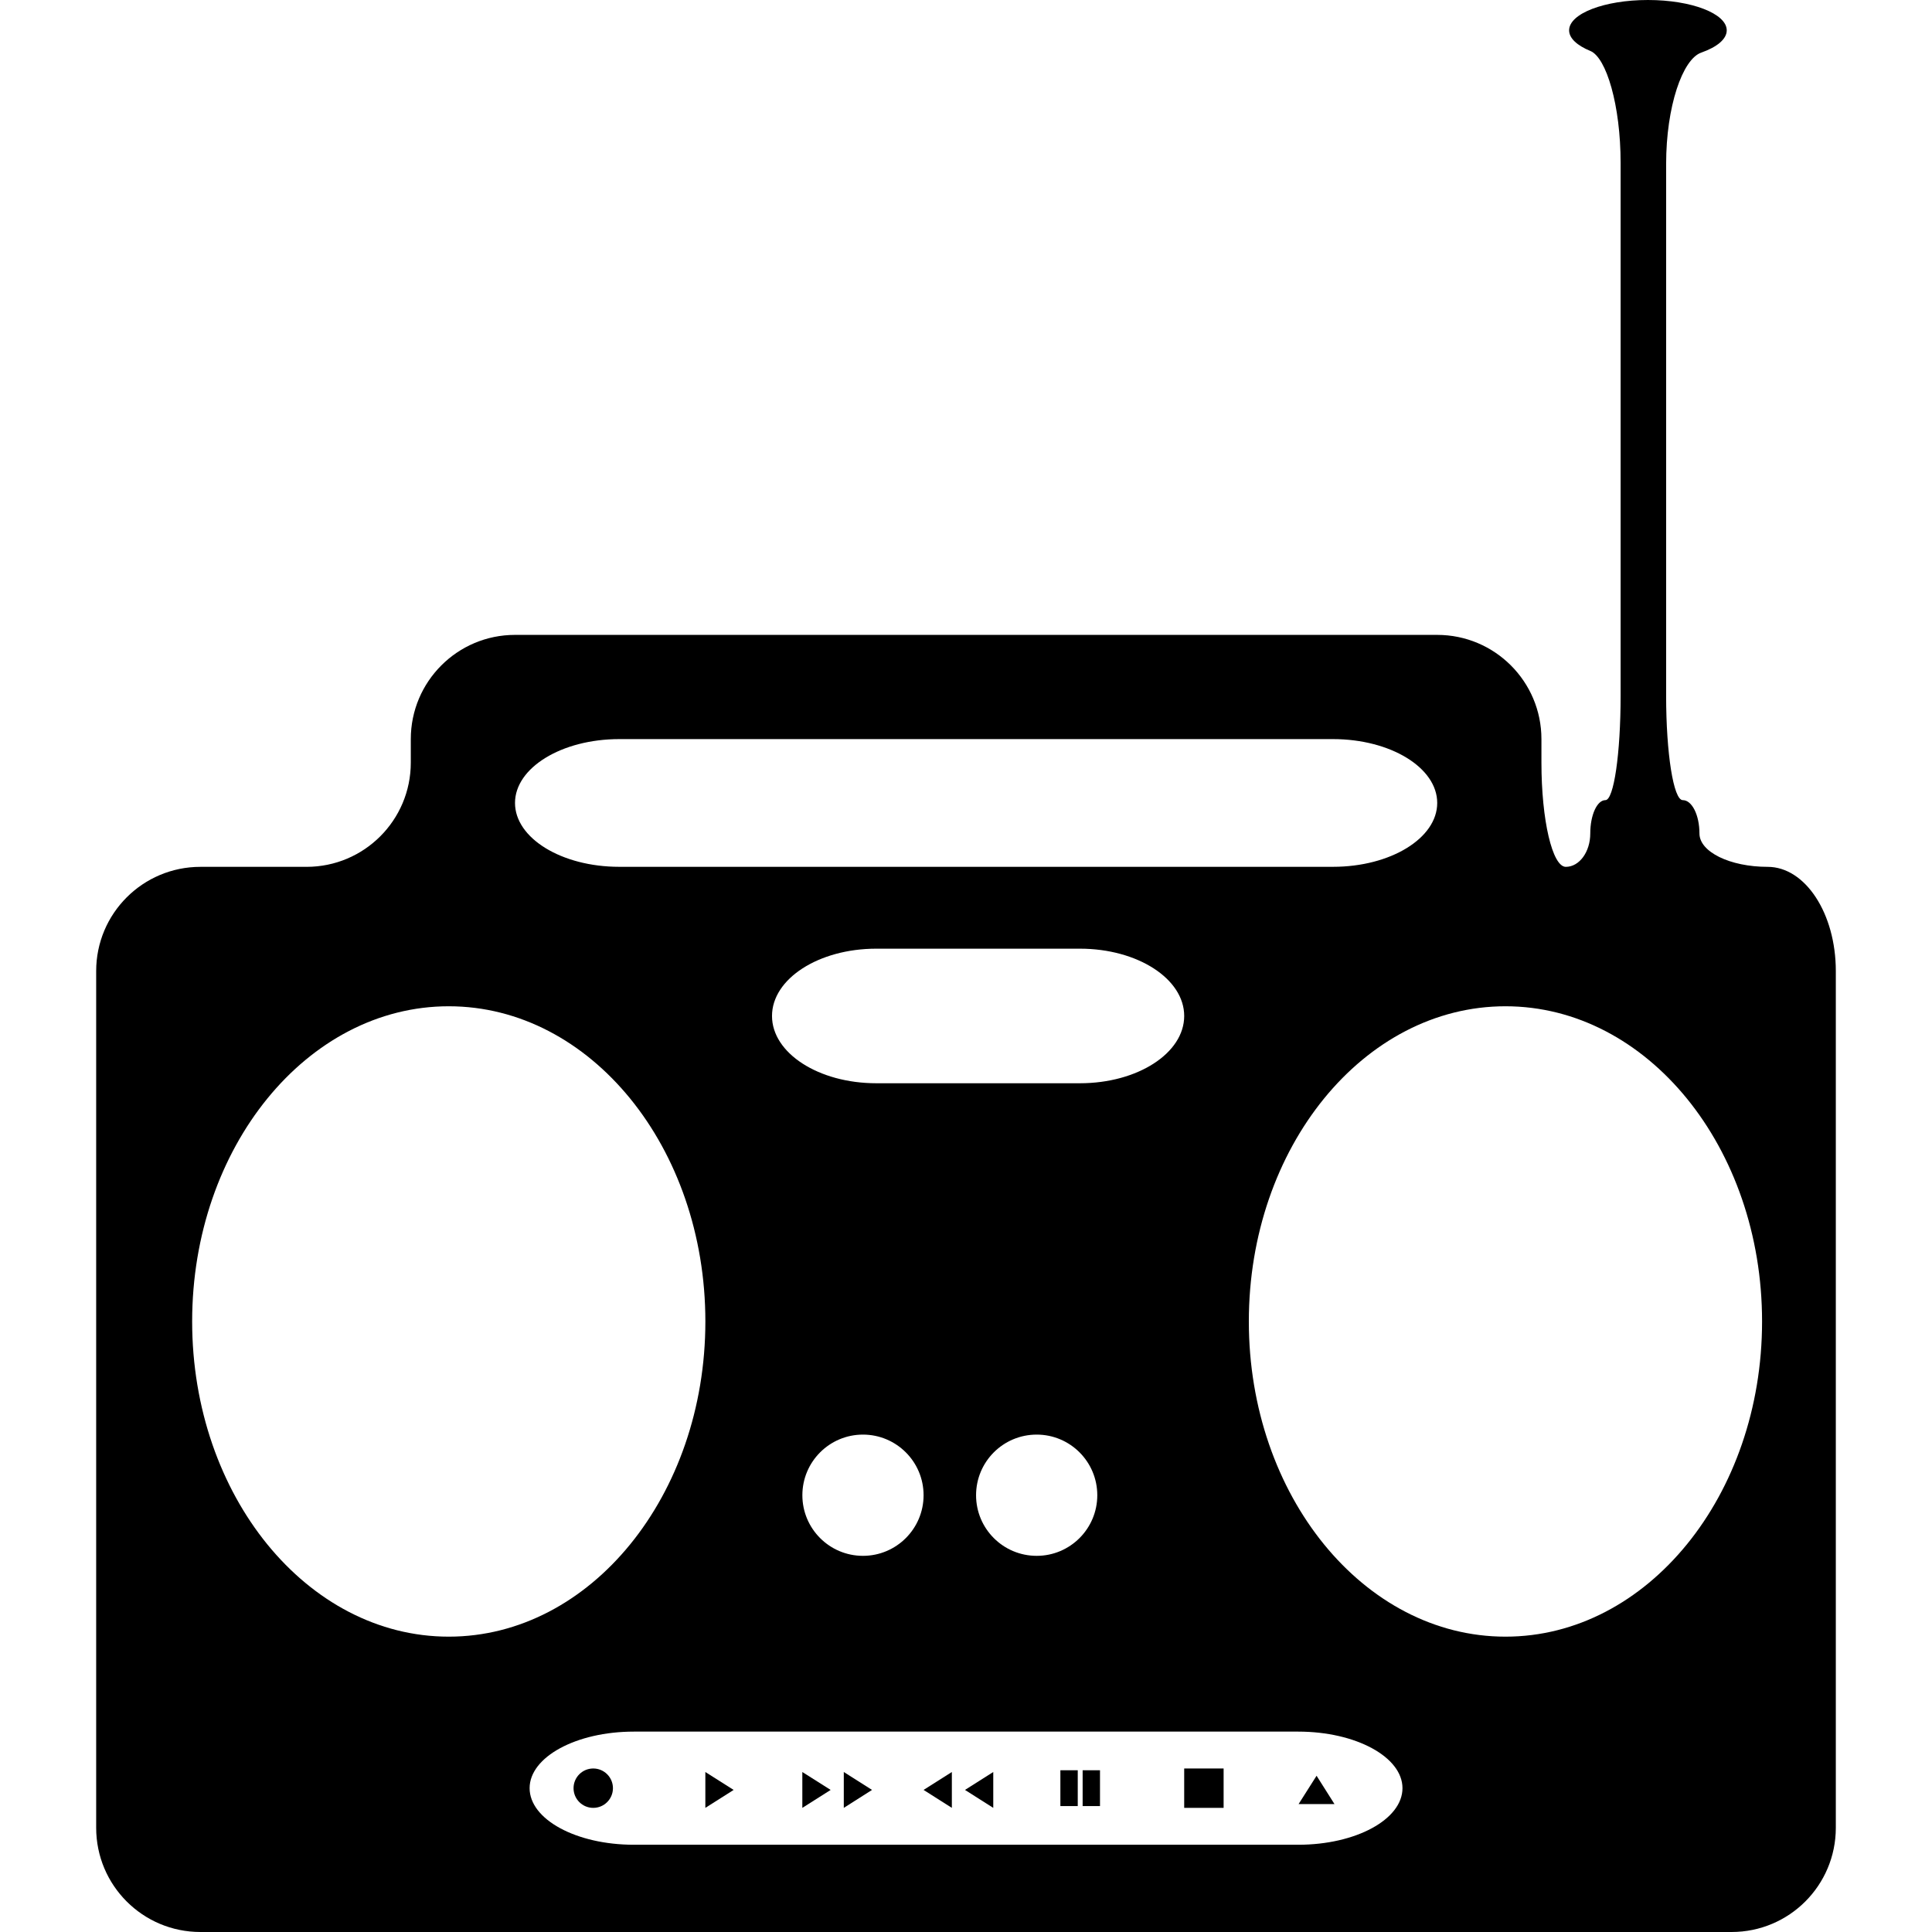 <?xml version="1.0" encoding="iso-8859-1"?>
<!-- Uploaded to: SVG Repo, www.svgrepo.com, Generator: SVG Repo Mixer Tools -->
<!DOCTYPE svg PUBLIC "-//W3C//DTD SVG 1.1//EN" "http://www.w3.org/Graphics/SVG/1.1/DTD/svg11.dtd">
<svg fill="#000000" version="1.1" id="Capa_1" xmlns="http://www.w3.org/2000/svg" xmlns:xlink="http://www.w3.org/1999/xlink" 
	 width="800px" height="800px" viewBox="0 0 436.602 436.601"
	 xml:space="preserve">
<g>
	<g>
		<rect x="267.61" y="399.649" width="8.908" height="8.9"/>
		<path d="M134.062,399.649c2.461,0,4.454,1.995,4.454,4.448c0,2.46-1.993,4.452-4.454,4.452c-2.457,0-4.45-1.992-4.45-4.452
			C129.612,401.644,131.606,399.649,134.062,399.649z"/>
		<polygon points="159.397,408.549 165.793,404.494 159.397,400.446 		"/>
		<polygon points="293.462,407.692 301.573,407.692 297.525,401.292 		"/>
		<polygon points="181.314,408.549 187.716,404.494 181.314,400.446 		"/>
		<polygon points="190.684,408.549 197.065,404.494 190.684,400.446 		"/>
		<polygon points="224.462,408.549 224.462,400.446 218.072,404.494 		"/>
		<polygon points="215.104,408.549 215.104,400.446 208.715,404.494 		"/>
		<polygon points="239.63,400.049 239.63,408.144 241.59,408.144 243.554,408.144 243.554,400.049 241.59,400.049 		"/>
		<polygon points="244.659,400.049 244.659,408.144 246.619,408.144 248.583,408.144 248.583,400.049 246.619,400.049 		"/>
		<path d="M414.867,413.049V219.443c0-13.008-6.901-23.55-15.409-23.55c-8.512,0-15.408-3.378-15.408-7.54
			c0-4.16-1.687-7.536-3.774-7.536c-2.084,0-3.756-10.541-3.756-23.551V37.061c0-13.006,3.703-23.682,7.927-25.169
			c3.543-1.246,5.767-3.036,5.767-5.037c0-3.787-7.975-6.855-17.809-6.855c-9.838,0-17.809,3.068-17.809,6.855
			c0,1.805,1.831,3.438,4.797,4.661c3.618,1.477,6.84,12.287,6.84,25.297v120.453c0,13.01-1.534,23.551-3.434,23.551
			c-1.888,0-3.423,3.376-3.423,7.536c0,4.162-2.469,7.54-5.526,7.54c-3.041,0-5.51-10.545-5.51-23.552v-5.315
			c0-13.006-10.552-23.552-23.552-23.552H116.384c-13.006,0-23.55,10.545-23.55,23.552v5.315c0,13.006-10.542,23.552-23.551,23.552
			H45.286c-13.01,0-23.552,10.542-23.552,23.55v193.606c0,13.021,10.542,23.552,23.552,23.552h346.029
			C404.319,436.601,414.867,426.07,414.867,413.049z M139.936,167.026h161.301c13.008,0,23.552,6.458,23.552,14.427
			c0,7.971-10.544,14.433-23.552,14.433H139.936c-13.006,0-23.552-6.462-23.552-14.433
			C116.384,173.492,126.929,167.026,139.936,167.026z M244.059,244.797h-46.045c-13.006,0-23.552-6.8-23.552-15.204
			c0-8.403,10.545-15.206,23.552-15.206h46.045c13.004,0,23.552,6.803,23.552,15.206
			C267.61,237.998,257.078,244.797,244.059,244.797z M247.97,337.898c0,7.559-6.132,13.697-13.693,13.697
			c-7.574,0-13.701-6.131-13.701-13.697c0-7.569,6.127-13.701,13.701-13.701C241.838,324.197,247.97,330.329,247.97,337.898z
			 M208.715,337.898c0,7.559-6.133,13.697-13.699,13.697c-7.56,0-13.693-6.131-13.693-13.697c0-7.569,6.133-13.701,13.693-13.701
			C202.574,324.197,208.715,330.329,208.715,337.898z M43.423,298.629c0-39.337,25.964-71.228,57.985-71.228
			c32.029,0,57.995,31.891,57.995,71.228s-25.966,71.229-57.995,71.229S43.423,337.966,43.423,298.629z M293.386,416.884h-150.15
			c-13.01,0-23.551-5.719-23.551-12.787c0-7.053,10.542-12.78,23.551-12.78h150.15c13.004,0,23.552,5.728,23.552,12.78
			C316.938,411.166,306.39,416.884,293.386,416.884z M340.213,369.858c-32.031,0-57.996-31.892-57.996-71.229
			s25.965-71.228,57.996-71.228s57.987,31.891,57.987,71.228S372.244,369.858,340.213,369.858z"/>
	</g>
</g>
</svg>